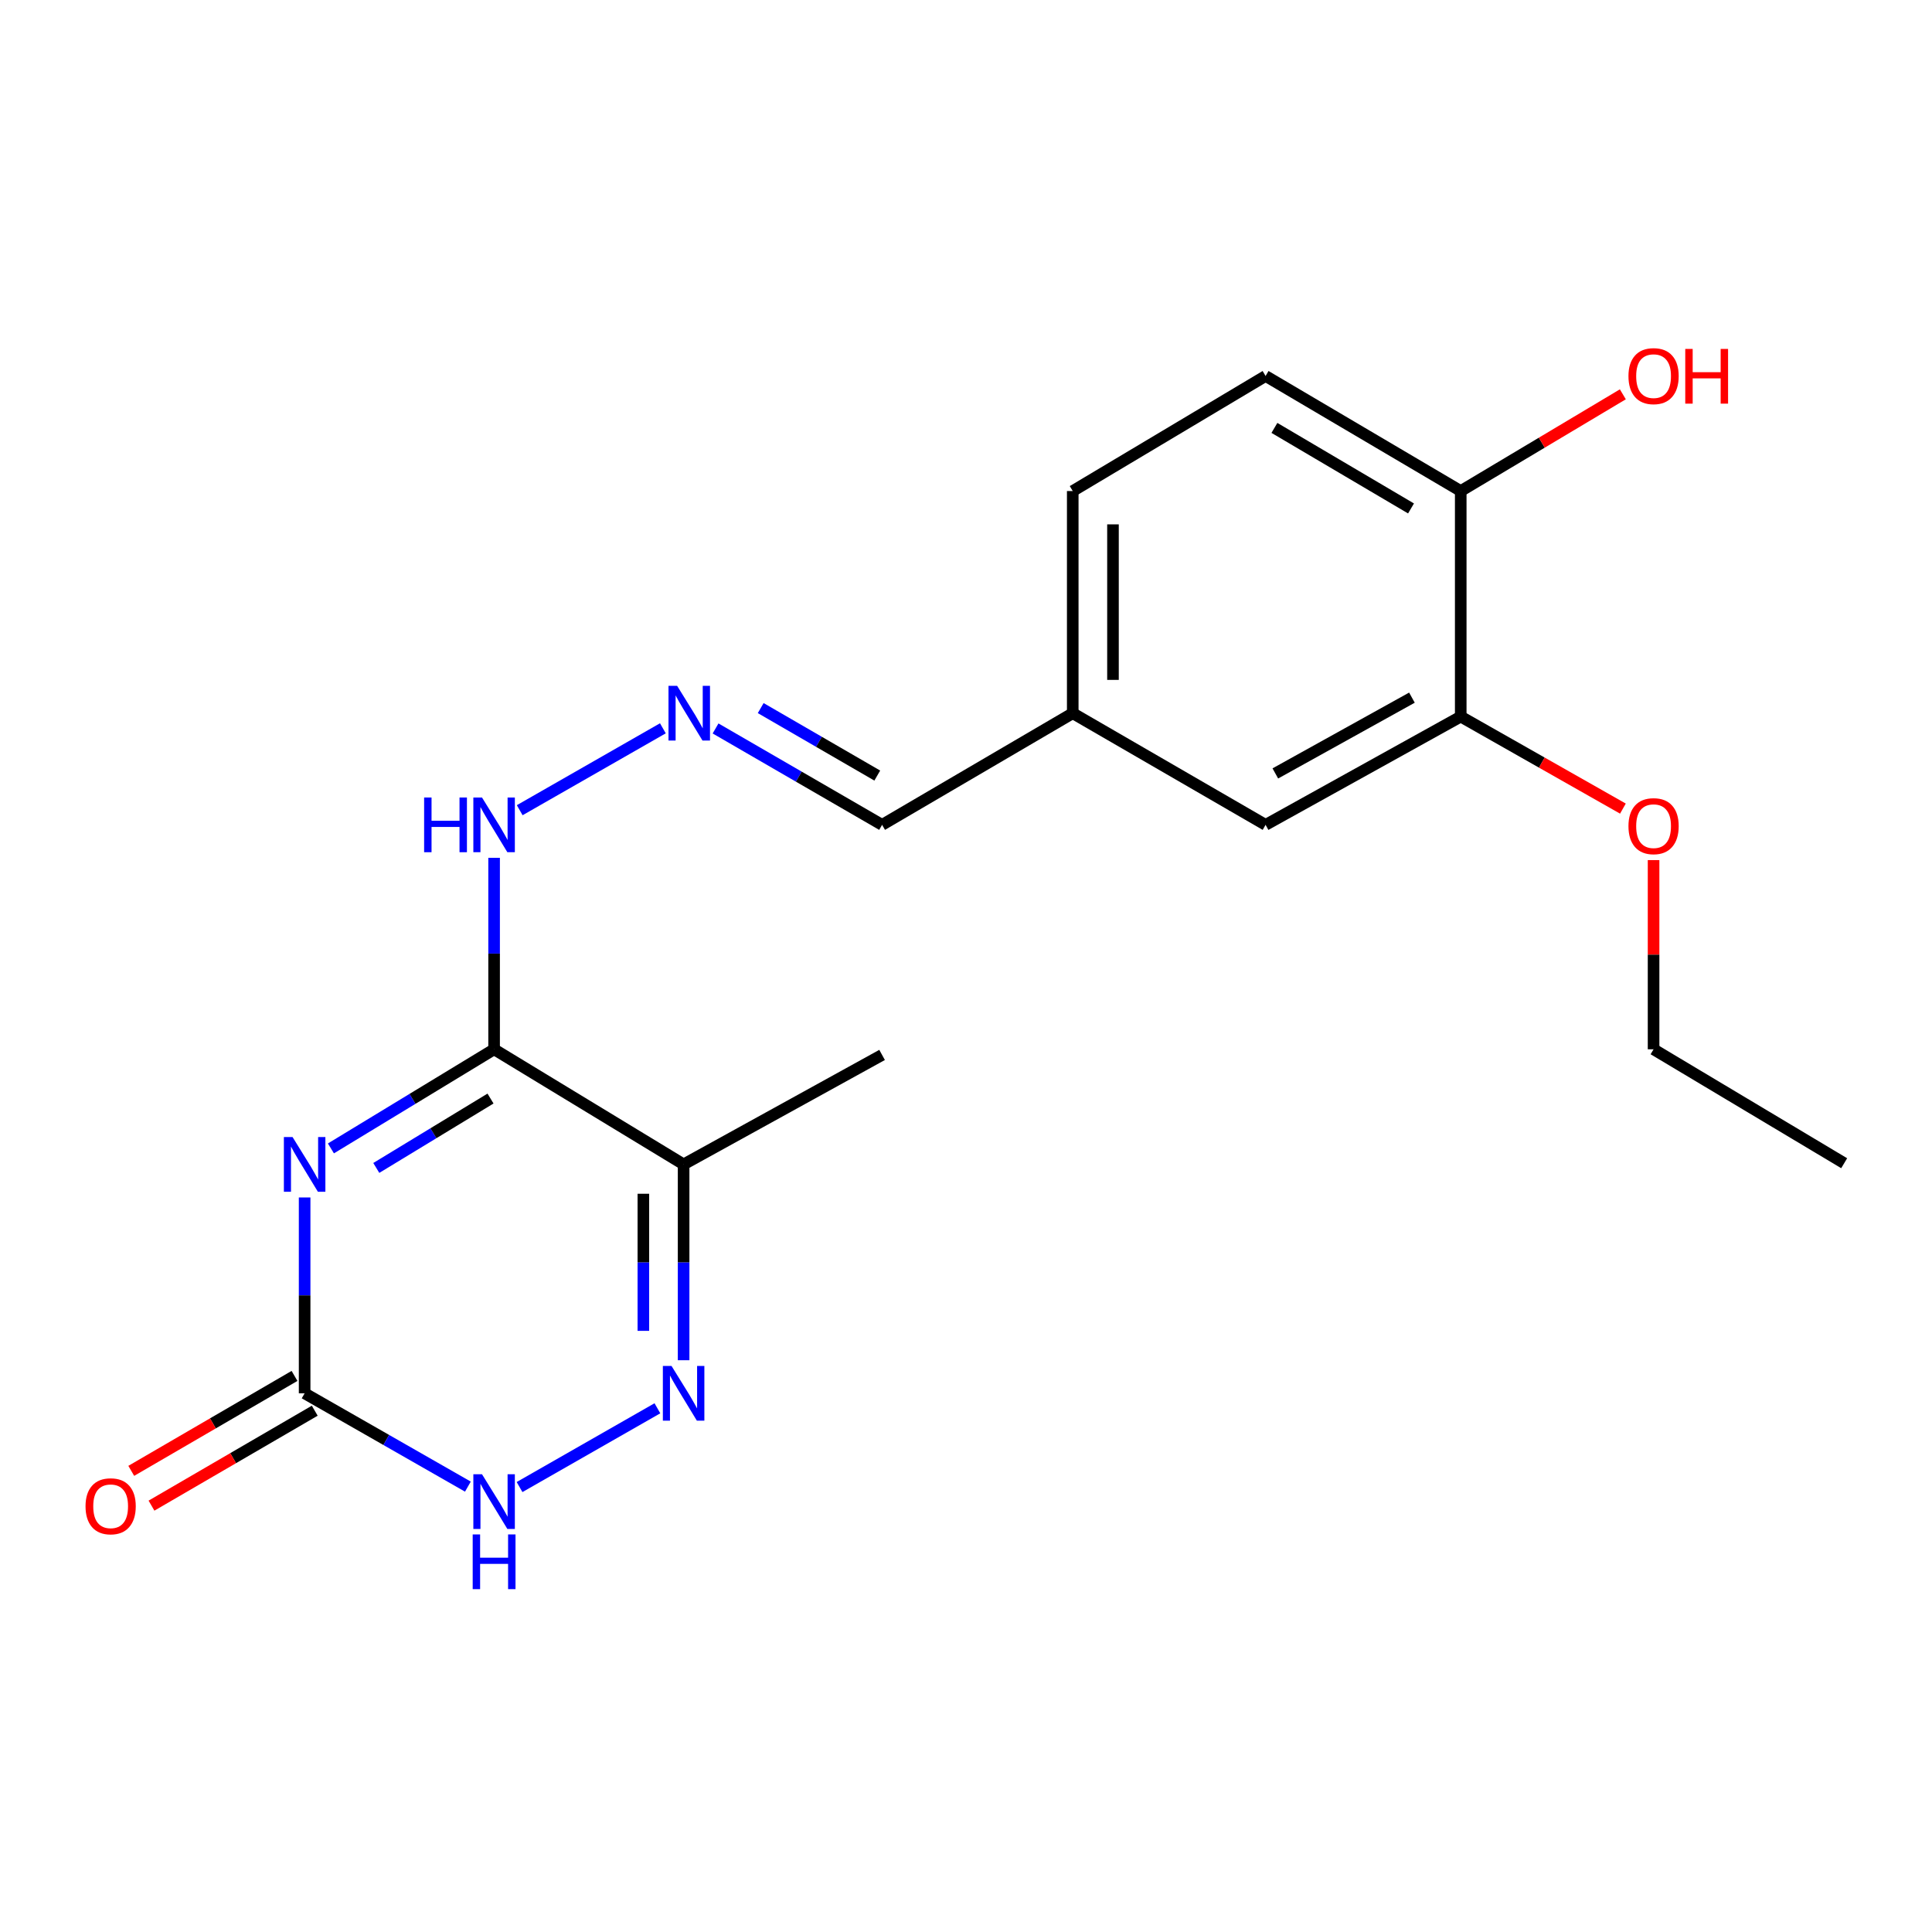 <?xml version='1.0' encoding='iso-8859-1'?>
<svg version='1.1' baseProfile='full'
              xmlns='http://www.w3.org/2000/svg'
                      xmlns:rdkit='http://www.rdkit.org/xml'
                      xmlns:xlink='http://www.w3.org/1999/xlink'
                  xml:space='preserve'
width='1000px' height='1000px' viewBox='0 0 1000 1000'>
<!-- END OF HEADER -->
<rect style='opacity:1.0;fill:#FFFFFF;stroke:none' width='1000' height='1000' x='0' y='0'> </rect>
<path class='bond-0' d='M 171.285,594.416 L 213.515,568.765' style='fill:none;fill-rule:evenodd;stroke:#0000FF;stroke-width:6px;stroke-linecap:butt;stroke-linejoin:miter;stroke-opacity:1' />
<path class='bond-0' d='M 213.515,568.765 L 255.745,543.113' style='fill:none;fill-rule:evenodd;stroke:#000000;stroke-width:6px;stroke-linecap:butt;stroke-linejoin:miter;stroke-opacity:1' />
<path class='bond-0' d='M 194.767,604.523 L 224.328,586.566' style='fill:none;fill-rule:evenodd;stroke:#0000FF;stroke-width:6px;stroke-linecap:butt;stroke-linejoin:miter;stroke-opacity:1' />
<path class='bond-0' d='M 224.328,586.566 L 253.889,568.61' style='fill:none;fill-rule:evenodd;stroke:#000000;stroke-width:6px;stroke-linecap:butt;stroke-linejoin:miter;stroke-opacity:1' />
<path class='bond-2' d='M 157.676,619.805 L 157.676,670.49' style='fill:none;fill-rule:evenodd;stroke:#0000FF;stroke-width:6px;stroke-linecap:butt;stroke-linejoin:miter;stroke-opacity:1' />
<path class='bond-2' d='M 157.676,670.49 L 157.676,721.175' style='fill:none;fill-rule:evenodd;stroke:#000000;stroke-width:6px;stroke-linecap:butt;stroke-linejoin:miter;stroke-opacity:1' />
<path class='bond-3' d='M 255.745,543.113 L 353.836,602.683' style='fill:none;fill-rule:evenodd;stroke:#000000;stroke-width:6px;stroke-linecap:butt;stroke-linejoin:miter;stroke-opacity:1' />
<path class='bond-6' d='M 255.745,543.113 L 255.745,493.562' style='fill:none;fill-rule:evenodd;stroke:#000000;stroke-width:6px;stroke-linecap:butt;stroke-linejoin:miter;stroke-opacity:1' />
<path class='bond-6' d='M 255.745,493.562 L 255.745,444.011' style='fill:none;fill-rule:evenodd;stroke:#0000FF;stroke-width:6px;stroke-linecap:butt;stroke-linejoin:miter;stroke-opacity:1' />
<path class='bond-1' d='M 340.271,728.926 L 268.918,769.699' style='fill:none;fill-rule:evenodd;stroke:#0000FF;stroke-width:6px;stroke-linecap:butt;stroke-linejoin:miter;stroke-opacity:1' />
<path class='bond-20' d='M 353.836,704.052 L 353.836,653.368' style='fill:none;fill-rule:evenodd;stroke:#0000FF;stroke-width:6px;stroke-linecap:butt;stroke-linejoin:miter;stroke-opacity:1' />
<path class='bond-20' d='M 353.836,653.368 L 353.836,602.683' style='fill:none;fill-rule:evenodd;stroke:#000000;stroke-width:6px;stroke-linecap:butt;stroke-linejoin:miter;stroke-opacity:1' />
<path class='bond-20' d='M 333.007,688.847 L 333.007,653.368' style='fill:none;fill-rule:evenodd;stroke:#0000FF;stroke-width:6px;stroke-linecap:butt;stroke-linejoin:miter;stroke-opacity:1' />
<path class='bond-20' d='M 333.007,653.368 L 333.007,617.888' style='fill:none;fill-rule:evenodd;stroke:#000000;stroke-width:6px;stroke-linecap:butt;stroke-linejoin:miter;stroke-opacity:1' />
<path class='bond-4' d='M 157.676,721.175 L 199.929,745.324' style='fill:none;fill-rule:evenodd;stroke:#000000;stroke-width:6px;stroke-linecap:butt;stroke-linejoin:miter;stroke-opacity:1' />
<path class='bond-4' d='M 199.929,745.324 L 242.181,769.474' style='fill:none;fill-rule:evenodd;stroke:#0000FF;stroke-width:6px;stroke-linecap:butt;stroke-linejoin:miter;stroke-opacity:1' />
<path class='bond-8' d='M 152.441,712.172 L 110.19,736.742' style='fill:none;fill-rule:evenodd;stroke:#000000;stroke-width:6px;stroke-linecap:butt;stroke-linejoin:miter;stroke-opacity:1' />
<path class='bond-8' d='M 110.19,736.742 L 67.939,761.313' style='fill:none;fill-rule:evenodd;stroke:#FF0000;stroke-width:6px;stroke-linecap:butt;stroke-linejoin:miter;stroke-opacity:1' />
<path class='bond-8' d='M 162.912,730.177 L 120.661,754.748' style='fill:none;fill-rule:evenodd;stroke:#000000;stroke-width:6px;stroke-linecap:butt;stroke-linejoin:miter;stroke-opacity:1' />
<path class='bond-8' d='M 120.661,754.748 L 78.41,779.318' style='fill:none;fill-rule:evenodd;stroke:#FF0000;stroke-width:6px;stroke-linecap:butt;stroke-linejoin:miter;stroke-opacity:1' />
<path class='bond-17' d='M 353.836,602.683 L 456.567,546.029' style='fill:none;fill-rule:evenodd;stroke:#000000;stroke-width:6px;stroke-linecap:butt;stroke-linejoin:miter;stroke-opacity:1' />
<path class='bond-5' d='M 343.103,376.968 L 269.001,419.363' style='fill:none;fill-rule:evenodd;stroke:#0000FF;stroke-width:6px;stroke-linecap:butt;stroke-linejoin:miter;stroke-opacity:1' />
<path class='bond-12' d='M 370.375,377.046 L 413.471,401.997' style='fill:none;fill-rule:evenodd;stroke:#0000FF;stroke-width:6px;stroke-linecap:butt;stroke-linejoin:miter;stroke-opacity:1' />
<path class='bond-12' d='M 413.471,401.997 L 456.567,426.947' style='fill:none;fill-rule:evenodd;stroke:#000000;stroke-width:6px;stroke-linecap:butt;stroke-linejoin:miter;stroke-opacity:1' />
<path class='bond-12' d='M 393.74,366.506 L 423.907,383.971' style='fill:none;fill-rule:evenodd;stroke:#0000FF;stroke-width:6px;stroke-linecap:butt;stroke-linejoin:miter;stroke-opacity:1' />
<path class='bond-12' d='M 423.907,383.971 L 454.074,401.436' style='fill:none;fill-rule:evenodd;stroke:#000000;stroke-width:6px;stroke-linecap:butt;stroke-linejoin:miter;stroke-opacity:1' />
<path class='bond-7' d='M 756.072,370.906 L 655.064,426.947' style='fill:none;fill-rule:evenodd;stroke:#000000;stroke-width:6px;stroke-linecap:butt;stroke-linejoin:miter;stroke-opacity:1' />
<path class='bond-7' d='M 730.816,361.099 L 660.11,400.328' style='fill:none;fill-rule:evenodd;stroke:#000000;stroke-width:6px;stroke-linecap:butt;stroke-linejoin:miter;stroke-opacity:1' />
<path class='bond-15' d='M 756.072,370.906 L 798.045,394.72' style='fill:none;fill-rule:evenodd;stroke:#000000;stroke-width:6px;stroke-linecap:butt;stroke-linejoin:miter;stroke-opacity:1' />
<path class='bond-15' d='M 798.045,394.72 L 840.018,418.534' style='fill:none;fill-rule:evenodd;stroke:#FF0000;stroke-width:6px;stroke-linecap:butt;stroke-linejoin:miter;stroke-opacity:1' />
<path class='bond-21' d='M 756.072,370.906 L 756.072,254.162' style='fill:none;fill-rule:evenodd;stroke:#000000;stroke-width:6px;stroke-linecap:butt;stroke-linejoin:miter;stroke-opacity:1' />
<path class='bond-9' d='M 756.072,254.162 L 655.064,194.603' style='fill:none;fill-rule:evenodd;stroke:#000000;stroke-width:6px;stroke-linecap:butt;stroke-linejoin:miter;stroke-opacity:1' />
<path class='bond-9' d='M 730.341,263.17 L 659.636,221.479' style='fill:none;fill-rule:evenodd;stroke:#000000;stroke-width:6px;stroke-linecap:butt;stroke-linejoin:miter;stroke-opacity:1' />
<path class='bond-16' d='M 756.072,254.162 L 798.026,229.128' style='fill:none;fill-rule:evenodd;stroke:#000000;stroke-width:6px;stroke-linecap:butt;stroke-linejoin:miter;stroke-opacity:1' />
<path class='bond-16' d='M 798.026,229.128 L 839.981,204.094' style='fill:none;fill-rule:evenodd;stroke:#FF0000;stroke-width:6px;stroke-linecap:butt;stroke-linejoin:miter;stroke-opacity:1' />
<path class='bond-10' d='M 655.064,426.947 L 555.249,369.159' style='fill:none;fill-rule:evenodd;stroke:#000000;stroke-width:6px;stroke-linecap:butt;stroke-linejoin:miter;stroke-opacity:1' />
<path class='bond-11' d='M 655.064,194.603 L 555.249,254.162' style='fill:none;fill-rule:evenodd;stroke:#000000;stroke-width:6px;stroke-linecap:butt;stroke-linejoin:miter;stroke-opacity:1' />
<path class='bond-13' d='M 456.567,426.947 L 555.249,369.159' style='fill:none;fill-rule:evenodd;stroke:#000000;stroke-width:6px;stroke-linecap:butt;stroke-linejoin:miter;stroke-opacity:1' />
<path class='bond-14' d='M 555.249,369.159 L 555.249,254.162' style='fill:none;fill-rule:evenodd;stroke:#000000;stroke-width:6px;stroke-linecap:butt;stroke-linejoin:miter;stroke-opacity:1' />
<path class='bond-14' d='M 576.077,351.909 L 576.077,271.411' style='fill:none;fill-rule:evenodd;stroke:#000000;stroke-width:6px;stroke-linecap:butt;stroke-linejoin:miter;stroke-opacity:1' />
<path class='bond-18' d='M 855.887,445.186 L 855.887,494.15' style='fill:none;fill-rule:evenodd;stroke:#FF0000;stroke-width:6px;stroke-linecap:butt;stroke-linejoin:miter;stroke-opacity:1' />
<path class='bond-18' d='M 855.887,494.15 L 855.887,543.113' style='fill:none;fill-rule:evenodd;stroke:#000000;stroke-width:6px;stroke-linecap:butt;stroke-linejoin:miter;stroke-opacity:1' />
<path class='bond-19' d='M 855.887,543.113 L 954.545,602.081' style='fill:none;fill-rule:evenodd;stroke:#000000;stroke-width:6px;stroke-linecap:butt;stroke-linejoin:miter;stroke-opacity:1' />
<path  class='atom-0' d='M 151.416 588.523
L 160.696 603.523
Q 161.616 605.003, 163.096 607.683
Q 164.576 610.363, 164.656 610.523
L 164.656 588.523
L 168.416 588.523
L 168.416 616.843
L 164.536 616.843
L 154.576 600.443
Q 153.416 598.523, 152.176 596.323
Q 150.976 594.123, 150.616 593.443
L 150.616 616.843
L 146.936 616.843
L 146.936 588.523
L 151.416 588.523
' fill='#0000FF'/>
<path  class='atom-2' d='M 347.576 707.015
L 356.856 722.015
Q 357.776 723.495, 359.256 726.175
Q 360.736 728.855, 360.816 729.015
L 360.816 707.015
L 364.576 707.015
L 364.576 735.335
L 360.696 735.335
L 350.736 718.935
Q 349.576 717.015, 348.336 714.815
Q 347.136 712.615, 346.776 711.935
L 346.776 735.335
L 343.096 735.335
L 343.096 707.015
L 347.576 707.015
' fill='#0000FF'/>
<path  class='atom-5' d='M 249.485 763.067
L 258.765 778.067
Q 259.685 779.547, 261.165 782.227
Q 262.645 784.907, 262.725 785.067
L 262.725 763.067
L 266.485 763.067
L 266.485 791.387
L 262.605 791.387
L 252.645 774.987
Q 251.485 773.067, 250.245 770.867
Q 249.045 768.667, 248.685 767.987
L 248.685 791.387
L 245.005 791.387
L 245.005 763.067
L 249.485 763.067
' fill='#0000FF'/>
<path  class='atom-5' d='M 244.665 794.219
L 248.505 794.219
L 248.505 806.259
L 262.985 806.259
L 262.985 794.219
L 266.825 794.219
L 266.825 822.539
L 262.985 822.539
L 262.985 809.459
L 248.505 809.459
L 248.505 822.539
L 244.665 822.539
L 244.665 794.219
' fill='#0000FF'/>
<path  class='atom-6' d='M 350.492 354.999
L 359.772 369.999
Q 360.692 371.479, 362.172 374.159
Q 363.652 376.839, 363.732 376.999
L 363.732 354.999
L 367.492 354.999
L 367.492 383.319
L 363.612 383.319
L 353.652 366.919
Q 352.492 364.999, 351.252 362.799
Q 350.052 360.599, 349.692 359.919
L 349.692 383.319
L 346.012 383.319
L 346.012 354.999
L 350.492 354.999
' fill='#0000FF'/>
<path  class='atom-7' d='M 219.525 412.787
L 223.365 412.787
L 223.365 424.827
L 237.845 424.827
L 237.845 412.787
L 241.685 412.787
L 241.685 441.107
L 237.845 441.107
L 237.845 428.027
L 223.365 428.027
L 223.365 441.107
L 219.525 441.107
L 219.525 412.787
' fill='#0000FF'/>
<path  class='atom-7' d='M 249.485 412.787
L 258.765 427.787
Q 259.685 429.267, 261.165 431.947
Q 262.645 434.627, 262.725 434.787
L 262.725 412.787
L 266.485 412.787
L 266.485 441.107
L 262.605 441.107
L 252.645 424.707
Q 251.485 422.787, 250.245 420.587
Q 249.045 418.387, 248.685 417.707
L 248.685 441.107
L 245.005 441.107
L 245.005 412.787
L 249.485 412.787
' fill='#0000FF'/>
<path  class='atom-9' d='M 44.271 779.644
Q 44.271 772.844, 47.631 769.044
Q 50.991 765.244, 57.271 765.244
Q 63.551 765.244, 66.911 769.044
Q 70.271 772.844, 70.271 779.644
Q 70.271 786.524, 66.871 790.444
Q 63.471 794.324, 57.271 794.324
Q 51.031 794.324, 47.631 790.444
Q 44.271 786.564, 44.271 779.644
M 57.271 791.124
Q 61.591 791.124, 63.911 788.244
Q 66.271 785.324, 66.271 779.644
Q 66.271 774.084, 63.911 771.284
Q 61.591 768.444, 57.271 768.444
Q 52.951 768.444, 50.591 771.244
Q 48.271 774.044, 48.271 779.644
Q 48.271 785.364, 50.591 788.244
Q 52.951 791.124, 57.271 791.124
' fill='#FF0000'/>
<path  class='atom-16' d='M 842.887 427.617
Q 842.887 420.817, 846.247 417.017
Q 849.607 413.217, 855.887 413.217
Q 862.167 413.217, 865.527 417.017
Q 868.887 420.817, 868.887 427.617
Q 868.887 434.497, 865.487 438.417
Q 862.087 442.297, 855.887 442.297
Q 849.647 442.297, 846.247 438.417
Q 842.887 434.537, 842.887 427.617
M 855.887 439.097
Q 860.207 439.097, 862.527 436.217
Q 864.887 433.297, 864.887 427.617
Q 864.887 422.057, 862.527 419.257
Q 860.207 416.417, 855.887 416.417
Q 851.567 416.417, 849.207 419.217
Q 846.887 422.017, 846.887 427.617
Q 846.887 433.337, 849.207 436.217
Q 851.567 439.097, 855.887 439.097
' fill='#FF0000'/>
<path  class='atom-17' d='M 842.887 194.683
Q 842.887 187.883, 846.247 184.083
Q 849.607 180.283, 855.887 180.283
Q 862.167 180.283, 865.527 184.083
Q 868.887 187.883, 868.887 194.683
Q 868.887 201.563, 865.487 205.483
Q 862.087 209.363, 855.887 209.363
Q 849.647 209.363, 846.247 205.483
Q 842.887 201.603, 842.887 194.683
M 855.887 206.163
Q 860.207 206.163, 862.527 203.283
Q 864.887 200.363, 864.887 194.683
Q 864.887 189.123, 862.527 186.323
Q 860.207 183.483, 855.887 183.483
Q 851.567 183.483, 849.207 186.283
Q 846.887 189.083, 846.887 194.683
Q 846.887 200.403, 849.207 203.283
Q 851.567 206.163, 855.887 206.163
' fill='#FF0000'/>
<path  class='atom-17' d='M 872.287 180.603
L 876.127 180.603
L 876.127 192.643
L 890.607 192.643
L 890.607 180.603
L 894.447 180.603
L 894.447 208.923
L 890.607 208.923
L 890.607 195.843
L 876.127 195.843
L 876.127 208.923
L 872.287 208.923
L 872.287 180.603
' fill='#FF0000'/>
</svg>
